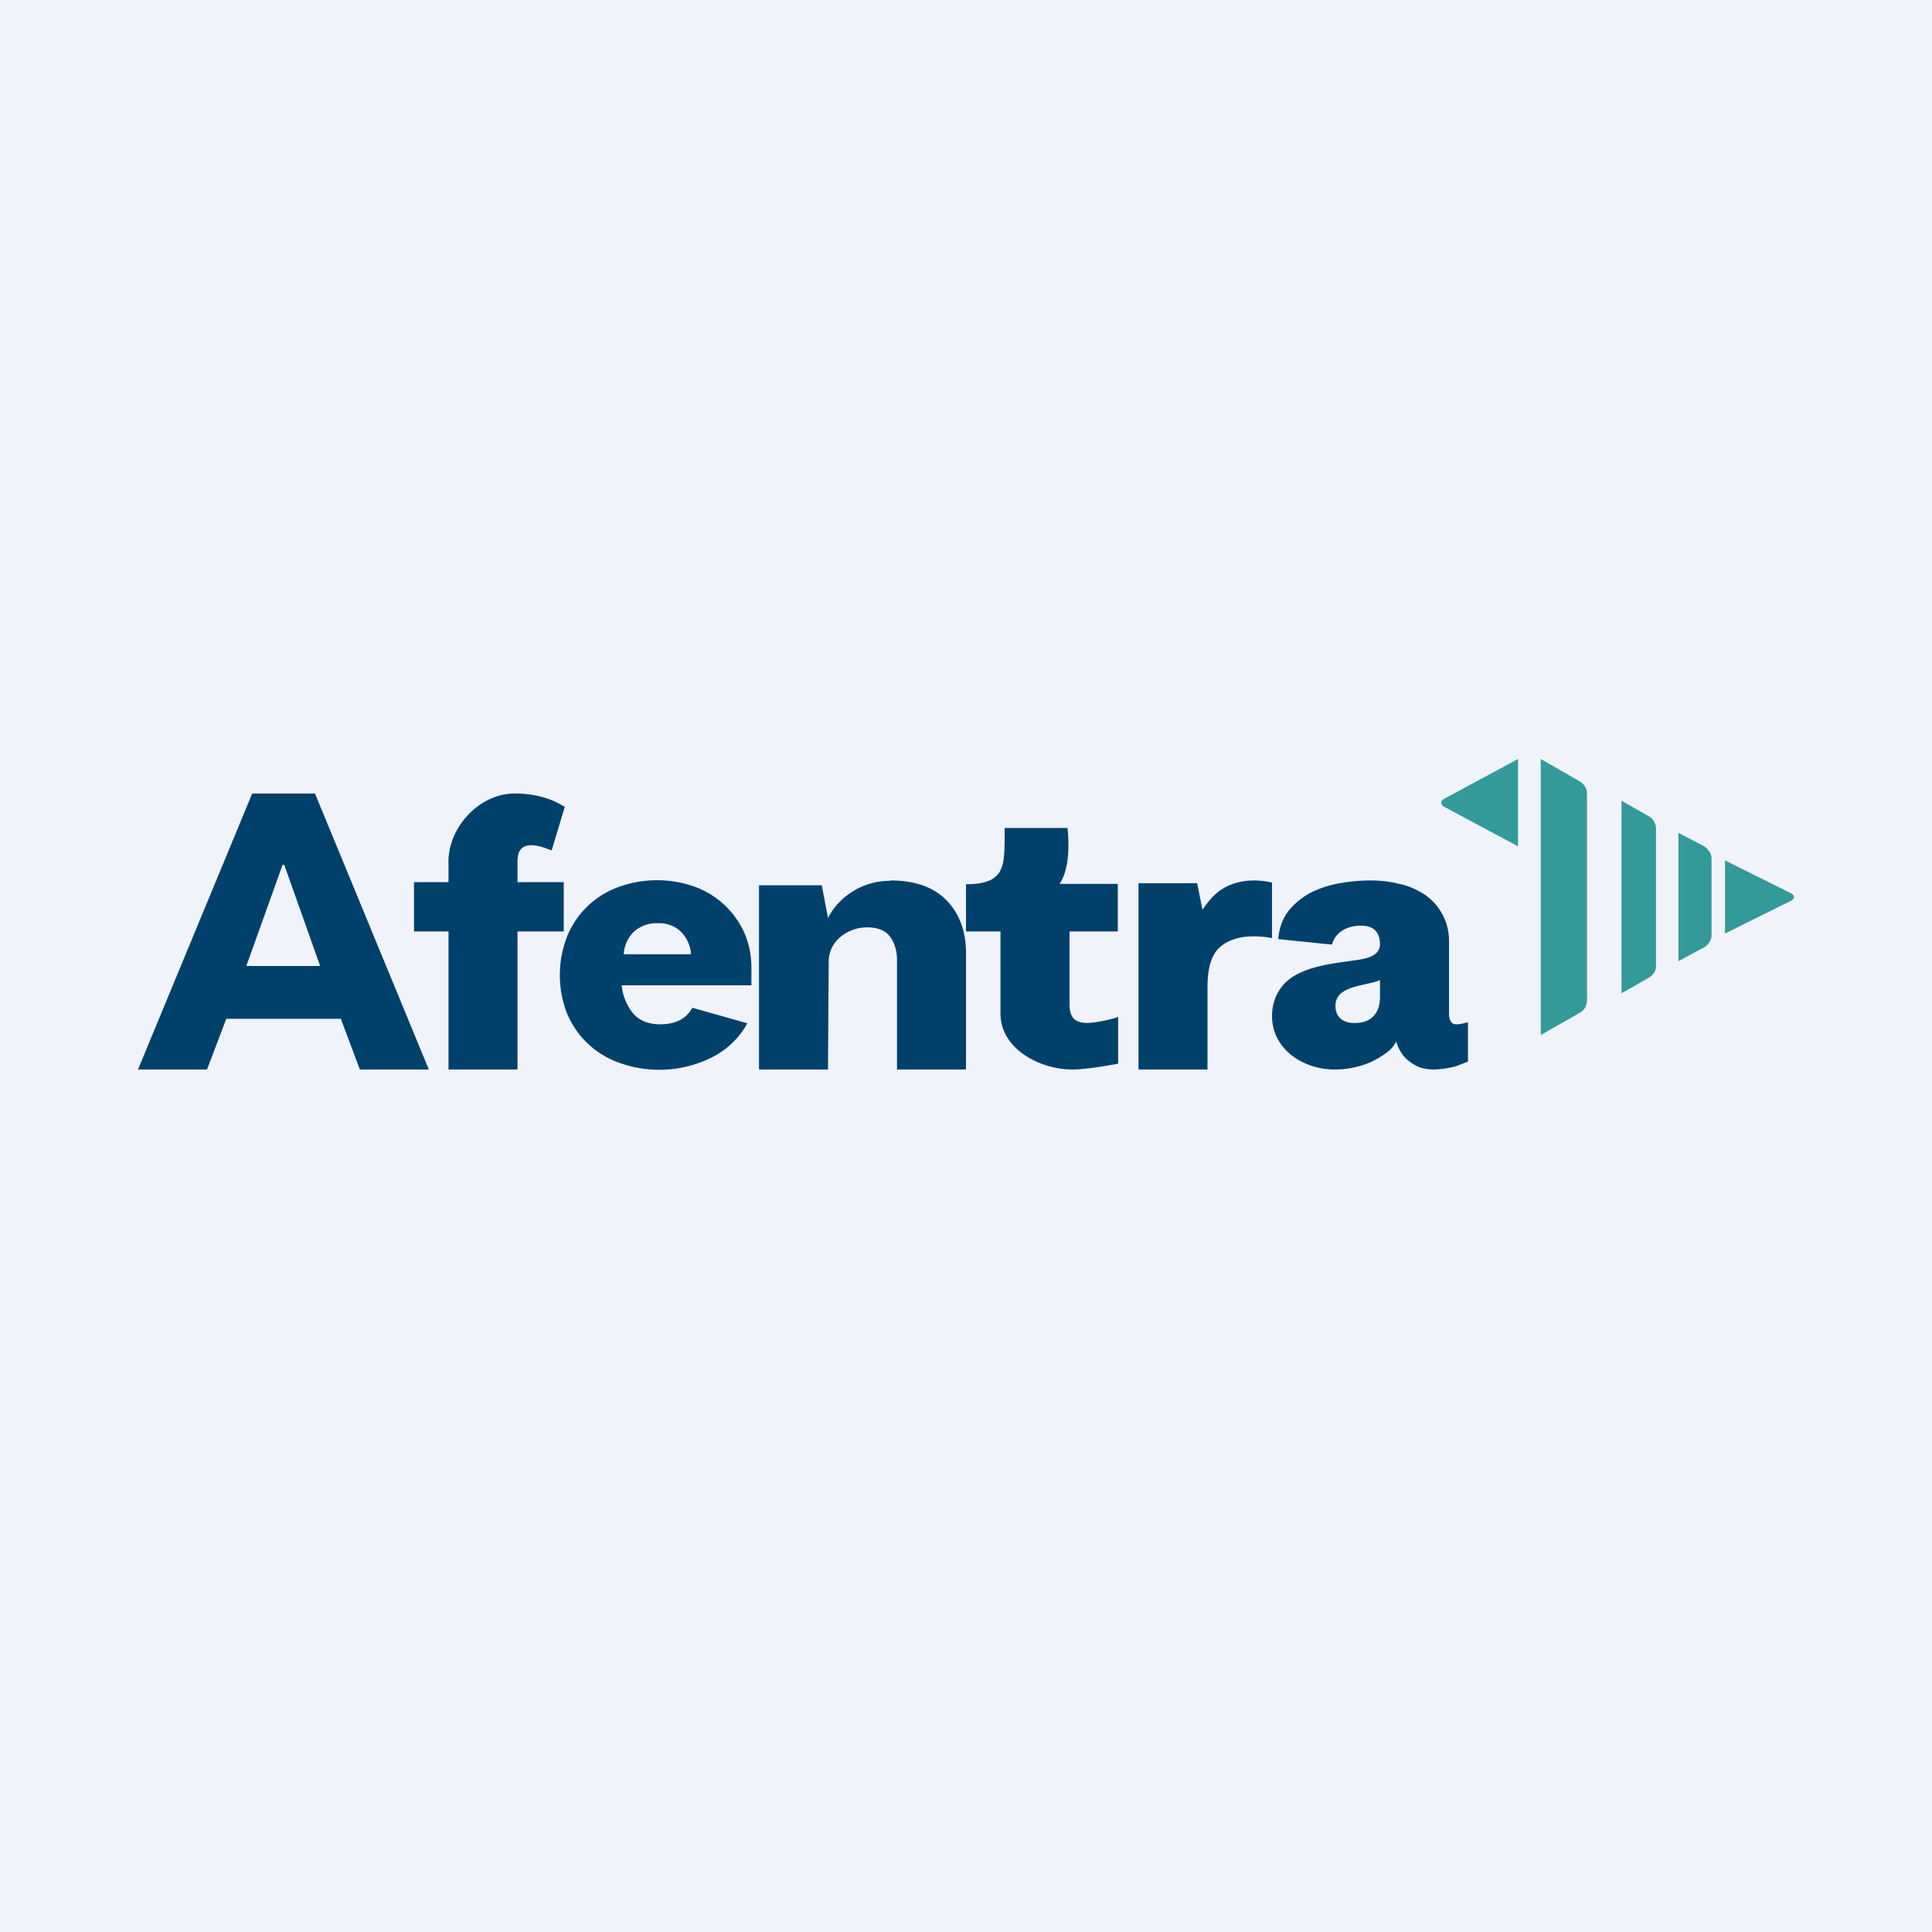 <!-- by TradingView --><svg width="56" height="56" viewBox="0 0 56 56" xmlns="http://www.w3.org/2000/svg"><path fill="#F0F3FA" d="M0 0h56v56H0z"/><path d="M9.88 29.53H6.56L6 31H4l3.31-8h1.82l3.3 8h-2l-.55-1.47ZM9.28 28l-1.04-2.93h-.05L7.14 28H9.3ZM15 24.98v.59h1.34V27H15v4h-2v-4h-1v-1.43h1v-.53c-.04-1.01.86-2.04 1.92-2.04.5 0 1.02.11 1.45.39l-.38 1.26c-.19-.07-.38-.15-.59-.15-.3 0-.4.18-.4.48ZM21.78 28.06v.5h-3.76c.03.3.14.57.32.8.18.22.45.33.8.33.44 0 .75-.16.93-.48l1.59.45c-.23.43-.6.78-1.05 1a3.4 3.4 0 0 1-2.7.13 2.55 2.55 0 0 1-1.5-1.48 3.08 3.08 0 0 1 .05-2.22 2.53 2.53 0 0 1 1.47-1.38 3.27 3.27 0 0 1 2.23 0 2.52 2.52 0 0 1 1.42 1.34c.14.32.2.67.2 1.01Zm-3.7-.4h1.95a1.02 1.02 0 0 0-.29-.65.9.9 0 0 0-.67-.25.98.98 0 0 0-.69.24.97.97 0 0 0-.3.66ZM25.8 25.52c.73 0 1.28.2 1.65.59.37.39.55.9.55 1.52V31h-2v-3.17c0-.29-.08-.52-.21-.69-.13-.17-.35-.26-.66-.26-.28 0-.56.1-.77.28a.92.92 0 0 0-.34.75L24 31h-2v-5.34h1.82l.18.95c.16-.32.42-.59.73-.78.32-.2.7-.3 1.08-.3ZM30.94 24s.15 1.08-.23 1.62h1.69V27H31v2.1c0 .36.13.55.51.55.26 0 .83-.13.9-.18v1.36c-.08.02-.92.17-1.3.17-.95.01-2.14-.59-2.11-1.67V27h-1v-1.37c.27 0 .48-.03.63-.09a.64.64 0 0 0 .34-.26c.08-.14.12-.3.13-.47.02-.19.02-.42.02-.7V24h1.82ZM36.87 25.58v1.61a3 3 0 0 0-.53-.05c-.44 0-.78.12-1.02.35-.23.24-.32.62-.32 1.14V31h-2v-5.4h1.7l.15.75h.02c.19-.29.4-.5.64-.63s.53-.2.86-.2a2.64 2.64 0 0 1 .5.06ZM42.55 29.62v1.15l-.36.14c-.2.05-.4.08-.6.09-.24 0-.43-.04-.58-.13a1.15 1.15 0 0 1-.34-.28c-.09-.12-.16-.26-.2-.4-.07.14-.18.26-.32.35-.4.3-.91.45-1.42.46-.9.02-1.85-.55-1.86-1.54 0-.59.31-1.05.85-1.28.5-.22 1.05-.27 1.59-.35.26-.04.69-.1.69-.47-.01-.39-.23-.53-.56-.53-.37 0-.74.18-.83.55l-1.56-.16c.03-.33.13-.6.3-.82.18-.22.4-.4.65-.53.26-.13.55-.22.84-.27.29-.05.59-.08.88-.08.28 0 .56.03.84.1.25.05.5.16.72.3A1.62 1.62 0 0 1 42 27.3v2.09c0 .14.05.31.22.3.1 0 .2-.03.33-.06ZM40 28.9v-.49c-.43.18-1.31.15-1.29.76 0 .34.27.5.58.48.45 0 .71-.28.71-.75Z" fill="#00416C"/><path d="M41.85 23.16c-.1.06-.1.16 0 .22L44 24.53V22l-2.15 1.16ZM47 28.79l.81-.46c.06-.04.1-.09.14-.14a.44.44 0 0 0 .05-.2v-3.98a.42.42 0 0 0-.19-.34l-.81-.46v5.58Zm2.55-4.1c.04.06.06.13.06.2v2.22a.42.42 0 0 1-.2.34l-.76.41v-3.72l.76.4c.06.04.1.1.14.15Zm.45.25v2.12l1.91-.95c.12-.06.12-.16 0-.22L50 24.94Zm-4.05-2.13c.03.06.05.12.05.19v6c0 .07-.02.13-.05.2a.42.42 0 0 1-.13.14l-1.16.66v-8l1.15.66c.06.04.1.09.14.15Z" fill="#399"/></svg>